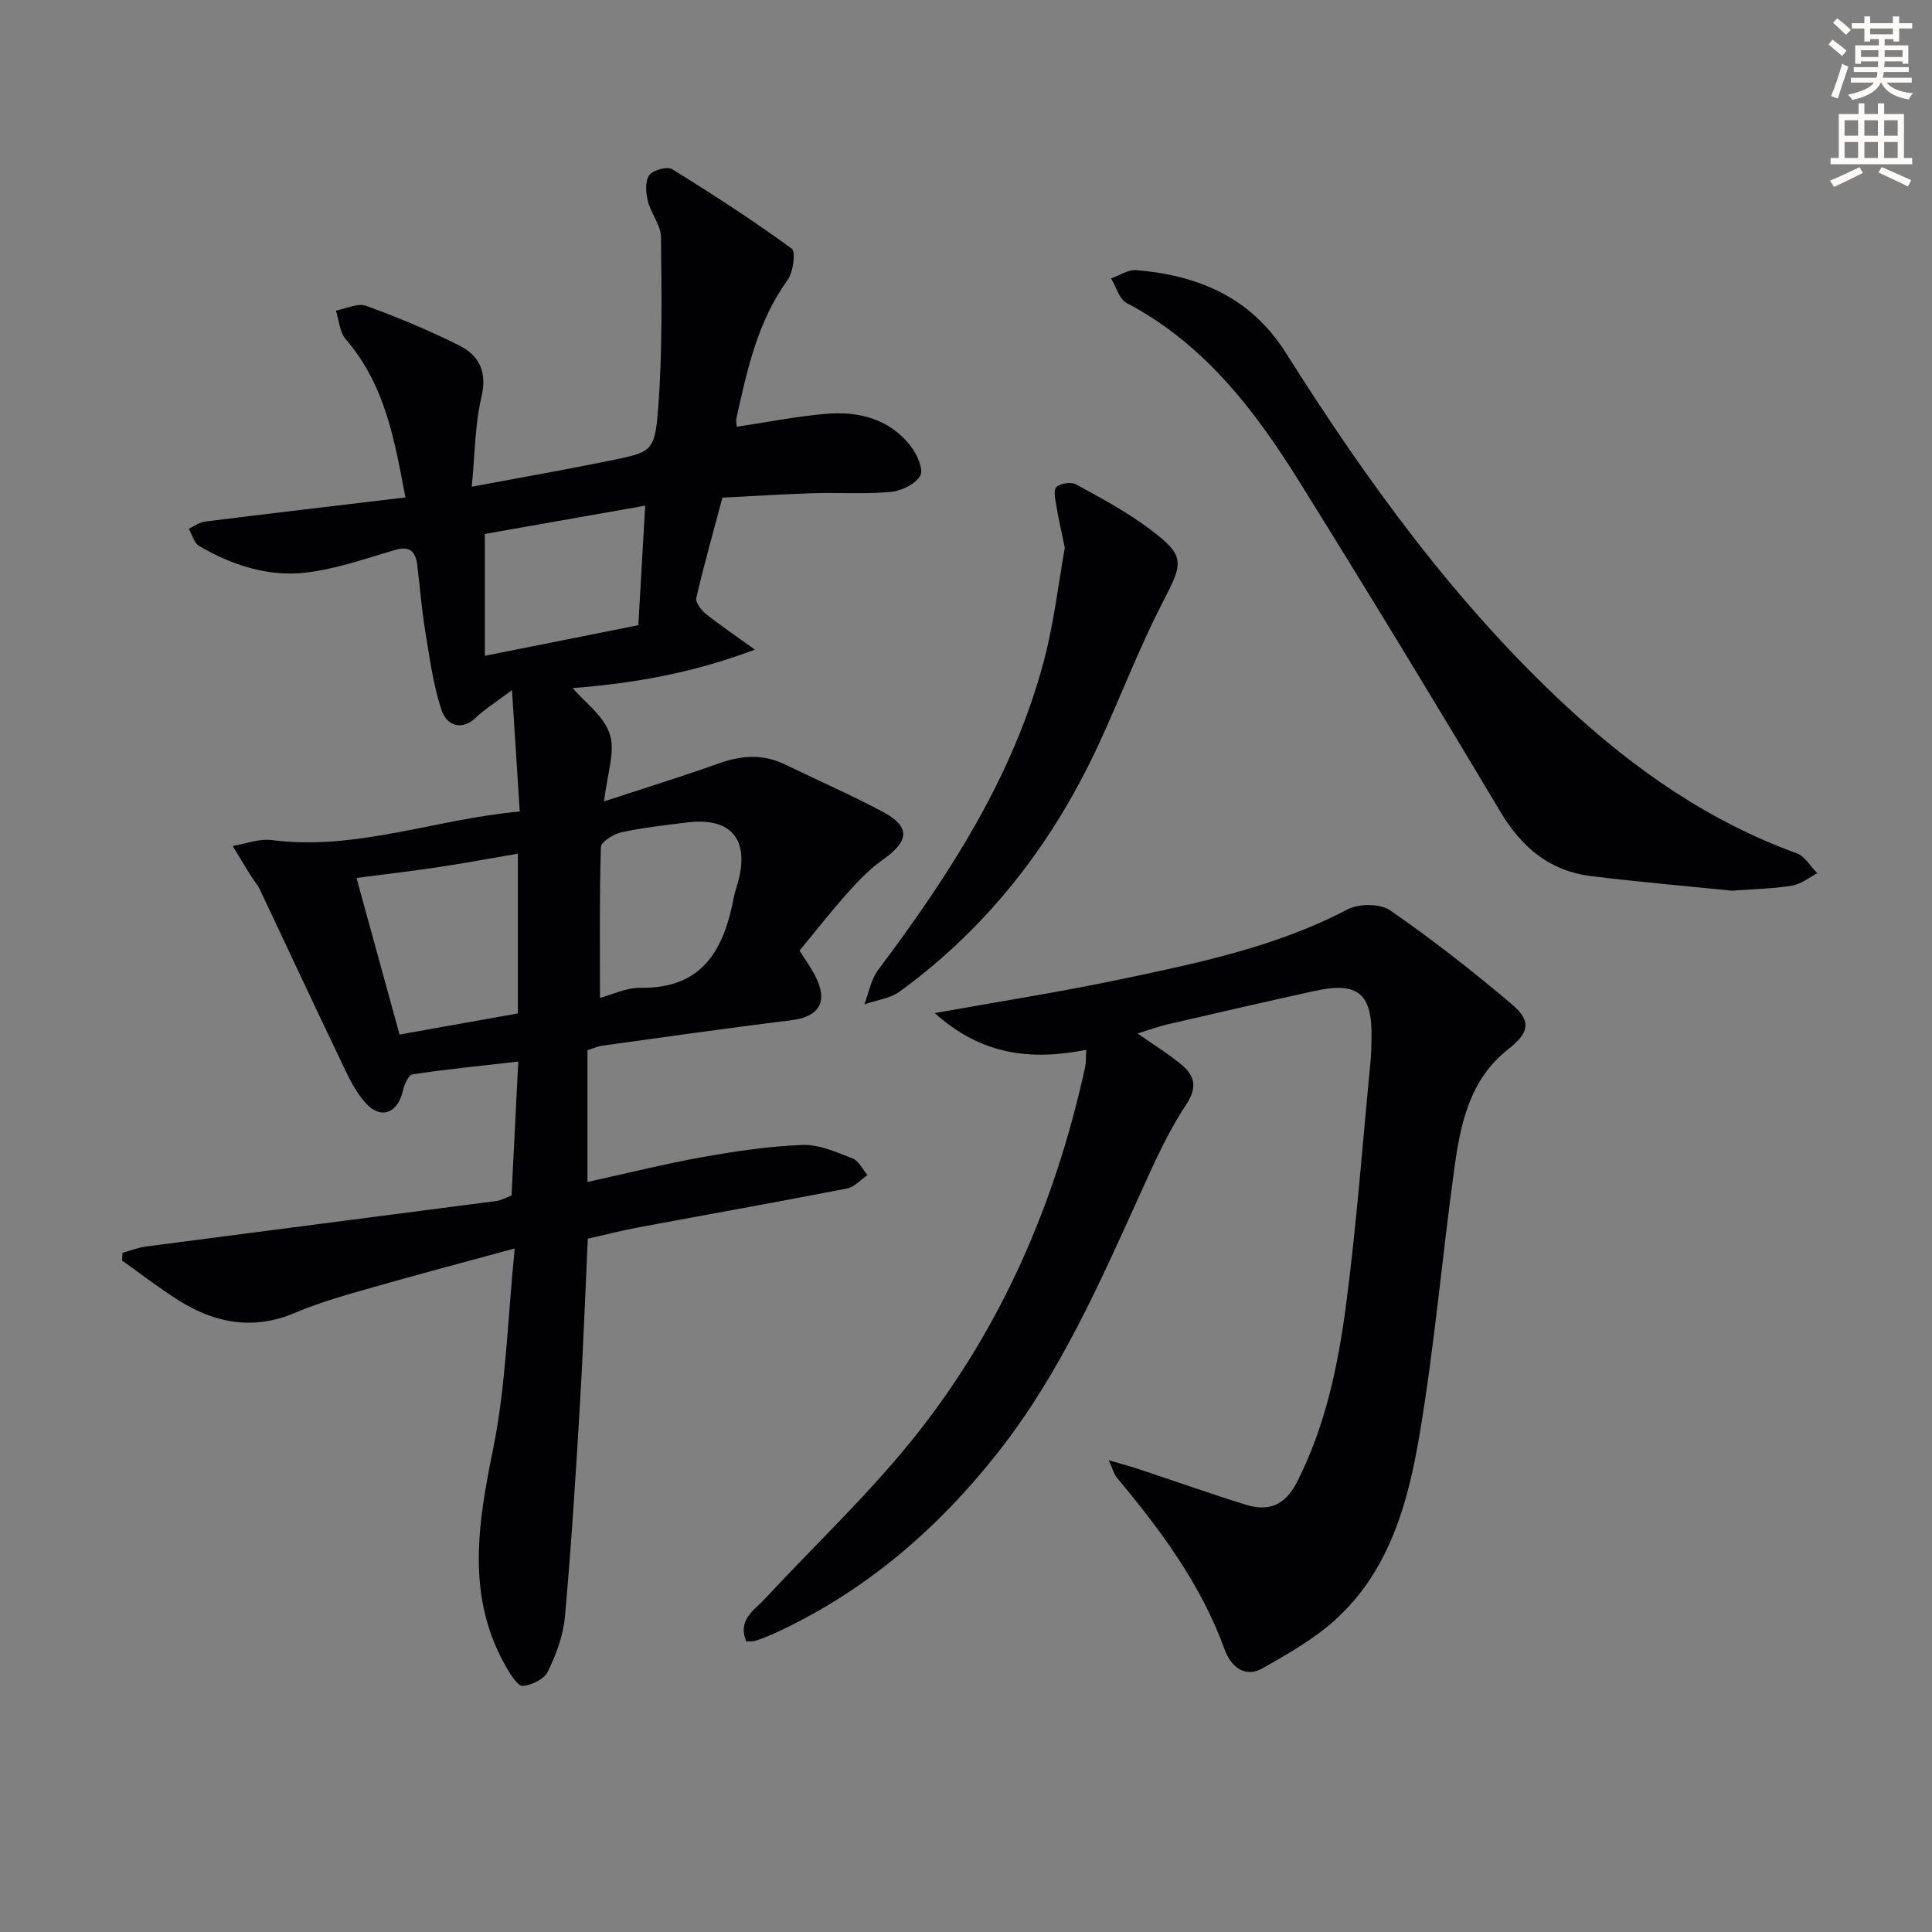 <svg enable-background="new 0 0 400 400" viewBox="0 0 400 400" xmlns="http://www.w3.org/2000/svg"><rect x="0" y="0" width="400" height="400" fill="#808080" stroke="none"/><path d="m378.6 9.2.8-1c.9.7 1.9 1.4 2.9 2.3l-.9 1.1c-1.1-.9-2-1.7-2.8-2.4zm.5 10.7c.9-2.1 1.6-4.3 2.3-6.7.4.2.8.4 1.3.6-.7 2.1-1.5 4.3-2.2 6.6zm.4-15.2.9-.9c1 .8 2 1.6 2.8 2.4l-1 1c-1-.9-1.9-1.8-2.7-2.5zm12.5-1.3h1.2v1.4h2.7v1.1h-2.7v2.7h-1.2v-.5h-1.8v1.3h4.9v3.8h-1.2v-.5h-3.7c0 .4-.1.9-.1 1.2h5.1v1h-5.2c0 .5-.1.9-.2 1.2h6v1h-5.2c1.1 1.3 2.9 2 5.5 2.2-.4.4-.7.8-.9 1.3-2.9-.5-4.8-1.6-5.7-3.5h-.1c-.8 1.7-2.7 2.9-5.9 3.6-.2-.4-.6-.8-.9-1.1 2.8-.6 4.6-1.4 5.4-2.5h-4.8v-1h5.3c.1-.3.2-.7.2-1.2h-4.9v-1h5c0-.4 0-.8.1-1.2h-3.6v.5h-1.2v-3.8h4.9v-1.3h-1.8v.5h-1.2v-2.7h-2.6v-1.1h2.6v-1.4h1.2v1.4h4.7v-1.4zm-6.7 8.4h3.6c0-.4 0-.9 0-1.4h-3.6zm1.9-4.7h4.7v-1.2h-4.7zm6.7 3.3h-3.7v1.4h3.7z" fill="#fcfbfa"/><path d="m384.7 21.4h1.3v2.2h2.8v-2.2h1.3v2.2h4.1v9.1h1.7v1.3h-16.9v-1.3h1.7v-9.1h4.1v-2.2zm.3 13.2.7 1.2c-1.8.9-3.8 1.9-6 2.9-.2-.4-.5-.8-.8-1.3 2.4-1 4.4-2 6.1-2.8zm-3.1-6.5h2.8v-3.2h-2.8zm0 4.6h2.8v-3.3h-2.8zm4.1-4.6h2.8v-3.2h-2.8zm0 4.6h2.8v-3.3h-2.8zm3.6 1.9c2.1.9 4.1 1.8 6.1 2.7l-.7 1.3c-2.2-1.1-4.2-2-6.1-2.9zm3.3-9.7h-2.8v3.2h2.8zm-2.8 7.8h2.8v-3.3h-2.8z" fill="#fcfbfa"/><g fill="#010103"><path d="m105.91 247.52c.47-9.3.91-18.09 1.39-27.74-7.57.87-14.75 1.58-21.87 2.65-.84.13-1.74 2.13-2.02 3.4-1.01 4.53-4.45 6.07-7.62 2.63-2.6-2.82-4.18-6.66-5.88-10.21-5.46-11.35-10.75-22.78-16.15-34.16-.49-1.04-1.31-1.92-1.92-2.91-1.24-2-2.44-4.02-3.66-6.03 2.69-.44 5.46-1.56 8.05-1.22 17.58 2.26 33.94-4.37 51.38-5.91-.53-8.28-1.01-15.83-1.61-25.14-3.34 2.51-5.67 3.95-7.6 5.8-2.44 2.34-5.79 2.02-7.04-1.81-1.72-5.3-2.45-10.94-3.36-16.47-.72-4.42-1.06-8.89-1.6-13.34-.34-2.79-1.47-4.13-4.64-3.19-6.02 1.77-12.04 3.89-18.21 4.66-7.91.98-15.44-1.48-22.31-5.48-1.06-.62-1.46-2.36-2.16-3.58 1.12-.51 2.2-1.35 3.37-1.49 13.65-1.7 27.32-3.3 41.49-4.99-2.2-11.47-4.08-23.19-12.34-32.72-1.28-1.48-1.4-3.96-2.06-5.97 2.1-.38 4.51-1.62 6.25-.99 6.53 2.36 12.97 5.07 19.19 8.16 4.23 2.1 5.94 5.48 4.69 10.75-1.35 5.73-1.33 11.78-2 18.55 10.17-1.91 19.39-3.52 28.56-5.39 8.61-1.75 9.33-1.81 10.02-10.59.92-11.86.72-23.81.6-35.72-.03-2.47-2.08-4.86-2.71-7.41-.42-1.72-.62-4.08.26-5.36.74-1.07 3.72-1.91 4.74-1.28 8.44 5.2 16.77 10.62 24.77 16.45.89.65.32 4.88-.86 6.52-6.25 8.64-8.38 18.69-10.61 28.74-.1.43.05.92.11 1.62 6.15-.92 12.14-2.1 18.19-2.65 6.91-.63 13.36.92 17.85 6.71 1.28 1.66 2.67 4.8 1.94 6.08-1.01 1.76-3.91 3.15-6.13 3.36-5.29.49-10.65.1-15.98.26-6.14.19-12.27.59-18.85.92-1.88 7.06-3.81 13.87-5.41 20.76-.21.92 1 2.52 1.96 3.29 2.93 2.35 6.07 4.45 10.17 7.41-13.37 5.08-25.96 7.06-37.74 7.97 2.48 2.91 6.5 5.78 7.71 9.56 1.17 3.64-.56 8.21-1.19 13.9 8.42-2.77 16.22-5.18 23.9-7.91 4.62-1.64 9.04-1.93 13.53.25 6.7 3.25 13.53 6.24 20.1 9.72 5.94 3.14 5.74 6.09.18 10.01-2.68 1.89-5.04 4.34-7.24 6.81-3.43 3.83-6.6 7.89-10.01 12.01 1.06 1.7 2.35 3.45 3.31 5.36 2.69 5.36.72 8.37-5.19 9.09-13.01 1.58-25.99 3.45-38.98 5.24-.97.13-1.9.58-3.04.94v27.28c8.12-1.78 15.94-3.75 23.85-5.16 6.84-1.22 13.77-2.26 20.69-2.51 3.43-.12 7.01 1.5 10.35 2.79 1.28.49 2.07 2.26 3.08 3.45-1.4.95-2.68 2.47-4.21 2.77-14.48 2.82-29 5.4-43.5 8.11-3.39.64-6.74 1.51-10.19 2.29-.56 11.93-.98 23.55-1.68 35.16-.86 14.42-1.77 28.85-3.07 43.23-.35 3.85-1.83 7.75-3.54 11.26-.75 1.54-3.32 2.78-5.18 2.94-1 .09-2.46-2.24-3.32-3.71-8.51-14.68-5.97-29.8-2.8-45.44 2.65-13.09 2.97-26.65 4.46-41.42-10.67 2.91-20.03 5.36-29.32 8.03-5.42 1.55-10.91 3.06-16.08 5.26-8.67 3.7-16.59 2.23-24.18-2.54-4.03-2.53-7.81-5.47-11.7-8.23.02-.54.04-1.08.07-1.62 1.64-.45 3.25-1.1 4.93-1.31 24.19-3.17 48.38-6.27 72.57-9.43.97-.16 1.87-.68 3.05-1.12zm-32.1-65.75c3.14 11.45 6.01 21.87 8.91 32.42 8.43-1.5 16.53-2.95 24.5-4.37 0-11.33 0-22.2 0-33.08-5.7.98-11.03 1.97-16.38 2.78-5.53.83-11.08 1.48-17.03 2.25zm50.41 24.83c2.4-.63 5.43-2.13 8.44-2.09 12.96.18 17.26-8.08 19.3-18.86.22-1.14.64-2.23.93-3.36 2.23-8.61-1.67-13.1-10.54-12.02-4.59.56-9.21 1.08-13.73 2.06-1.61.35-4.18 1.96-4.21 3.06-.32 10.38-.19 20.77-.19 31.21zm9.36-101.91c-11.66 2.06-22.49 3.97-33.2 5.86v25.23c10.76-2.15 21.11-4.21 31.78-6.34.46-8.07.91-15.96 1.42-24.75z"/><path d="m229.55 302.32c2.69.8 4.51 1.28 6.29 1.87 7.38 2.45 14.71 5.06 22.14 7.36 4.68 1.45 8.1.1 10.53-4.67 5.91-11.6 8.52-24.13 10.18-36.77 2.2-16.79 3.45-33.71 5.08-50.58.14-1.49.16-2.99.19-4.49.19-9.32-2.74-11.85-11.71-9.89-10.2 2.23-20.37 4.59-30.55 6.94-1.9.44-3.74 1.13-6.18 1.88 3.4 2.38 6.33 4.18 8.97 6.35 2.92 2.39 3.5 4.76 1.01 8.52-3.73 5.63-6.53 11.92-9.33 18.1-8.44 18.62-16.65 37.34-29.42 53.6-12.54 15.96-27.52 28.88-46.04 37.46-1.35.63-2.75 1.18-4.17 1.66-.59.2-1.27.13-2.03.19-1.87-4.47 1.59-6.4 3.85-8.83 10.63-11.44 22.11-22.22 31.74-34.46 17.53-22.27 28.49-47.88 34.55-75.57.23-1.07.16-2.22.25-3.63-11.39 2.22-21.63 1.17-31.36-7.61 13.7-2.46 25.94-4.37 38.04-6.91 16.23-3.41 32.49-6.73 47.44-14.57 2.34-1.23 6.76-1.21 8.83.23 8.72 6.04 17.12 12.6 25.21 19.47 4.11 3.5 3.48 5.91-.81 9.27-8.03 6.29-9.88 15.51-11.16 24.77-2.53 18.41-4.12 36.96-7.23 55.26-2.39 14.1-6.3 28.13-17.57 38.24-4.38 3.93-9.67 6.92-14.82 9.86-3.87 2.21-6.73-.56-7.88-3.75-4.9-13.56-13.28-24.84-22.38-35.72-.58-.71-.81-1.71-1.66-3.58z"/><path d="m358.58 184.41c-8.68-.89-18.93-1.77-29.14-3.02-8.51-1.04-14.33-5.85-18.75-13.25-13.71-22.98-27.61-45.84-41.76-68.55-9.21-14.77-19.7-28.46-35.66-36.85-1.54-.81-2.18-3.36-3.24-5.1 1.74-.6 3.53-1.85 5.21-1.71 12.83 1.06 23.7 5.6 30.97 17.11 16.74 26.51 35.04 51.82 58.16 73.26 14.02 13 29.46 23.78 47.62 30.36 1.7.62 2.86 2.72 4.27 4.14-1.72.88-3.35 2.23-5.16 2.54-3.59.63-7.27.67-12.52 1.07z"/><path d="m220.46 113.42c-.72-3.49-1.32-6.04-1.74-8.62-.22-1.35-.68-3.35-.01-3.97.85-.79 3.06-1.1 4.1-.53 5.22 2.86 10.53 5.69 15.26 9.26 7.42 5.59 6.93 6.87 2.67 15.11-5.02 9.71-8.87 20.01-13.5 29.93-9.46 20.24-22.79 37.45-40.94 50.67-2.02 1.47-4.87 1.8-7.34 2.67.92-2.39 1.35-5.14 2.83-7.1 14.75-19.65 28.04-40.1 34.38-64.19 2.06-7.83 2.98-15.95 4.29-23.23z"/></g></svg>
